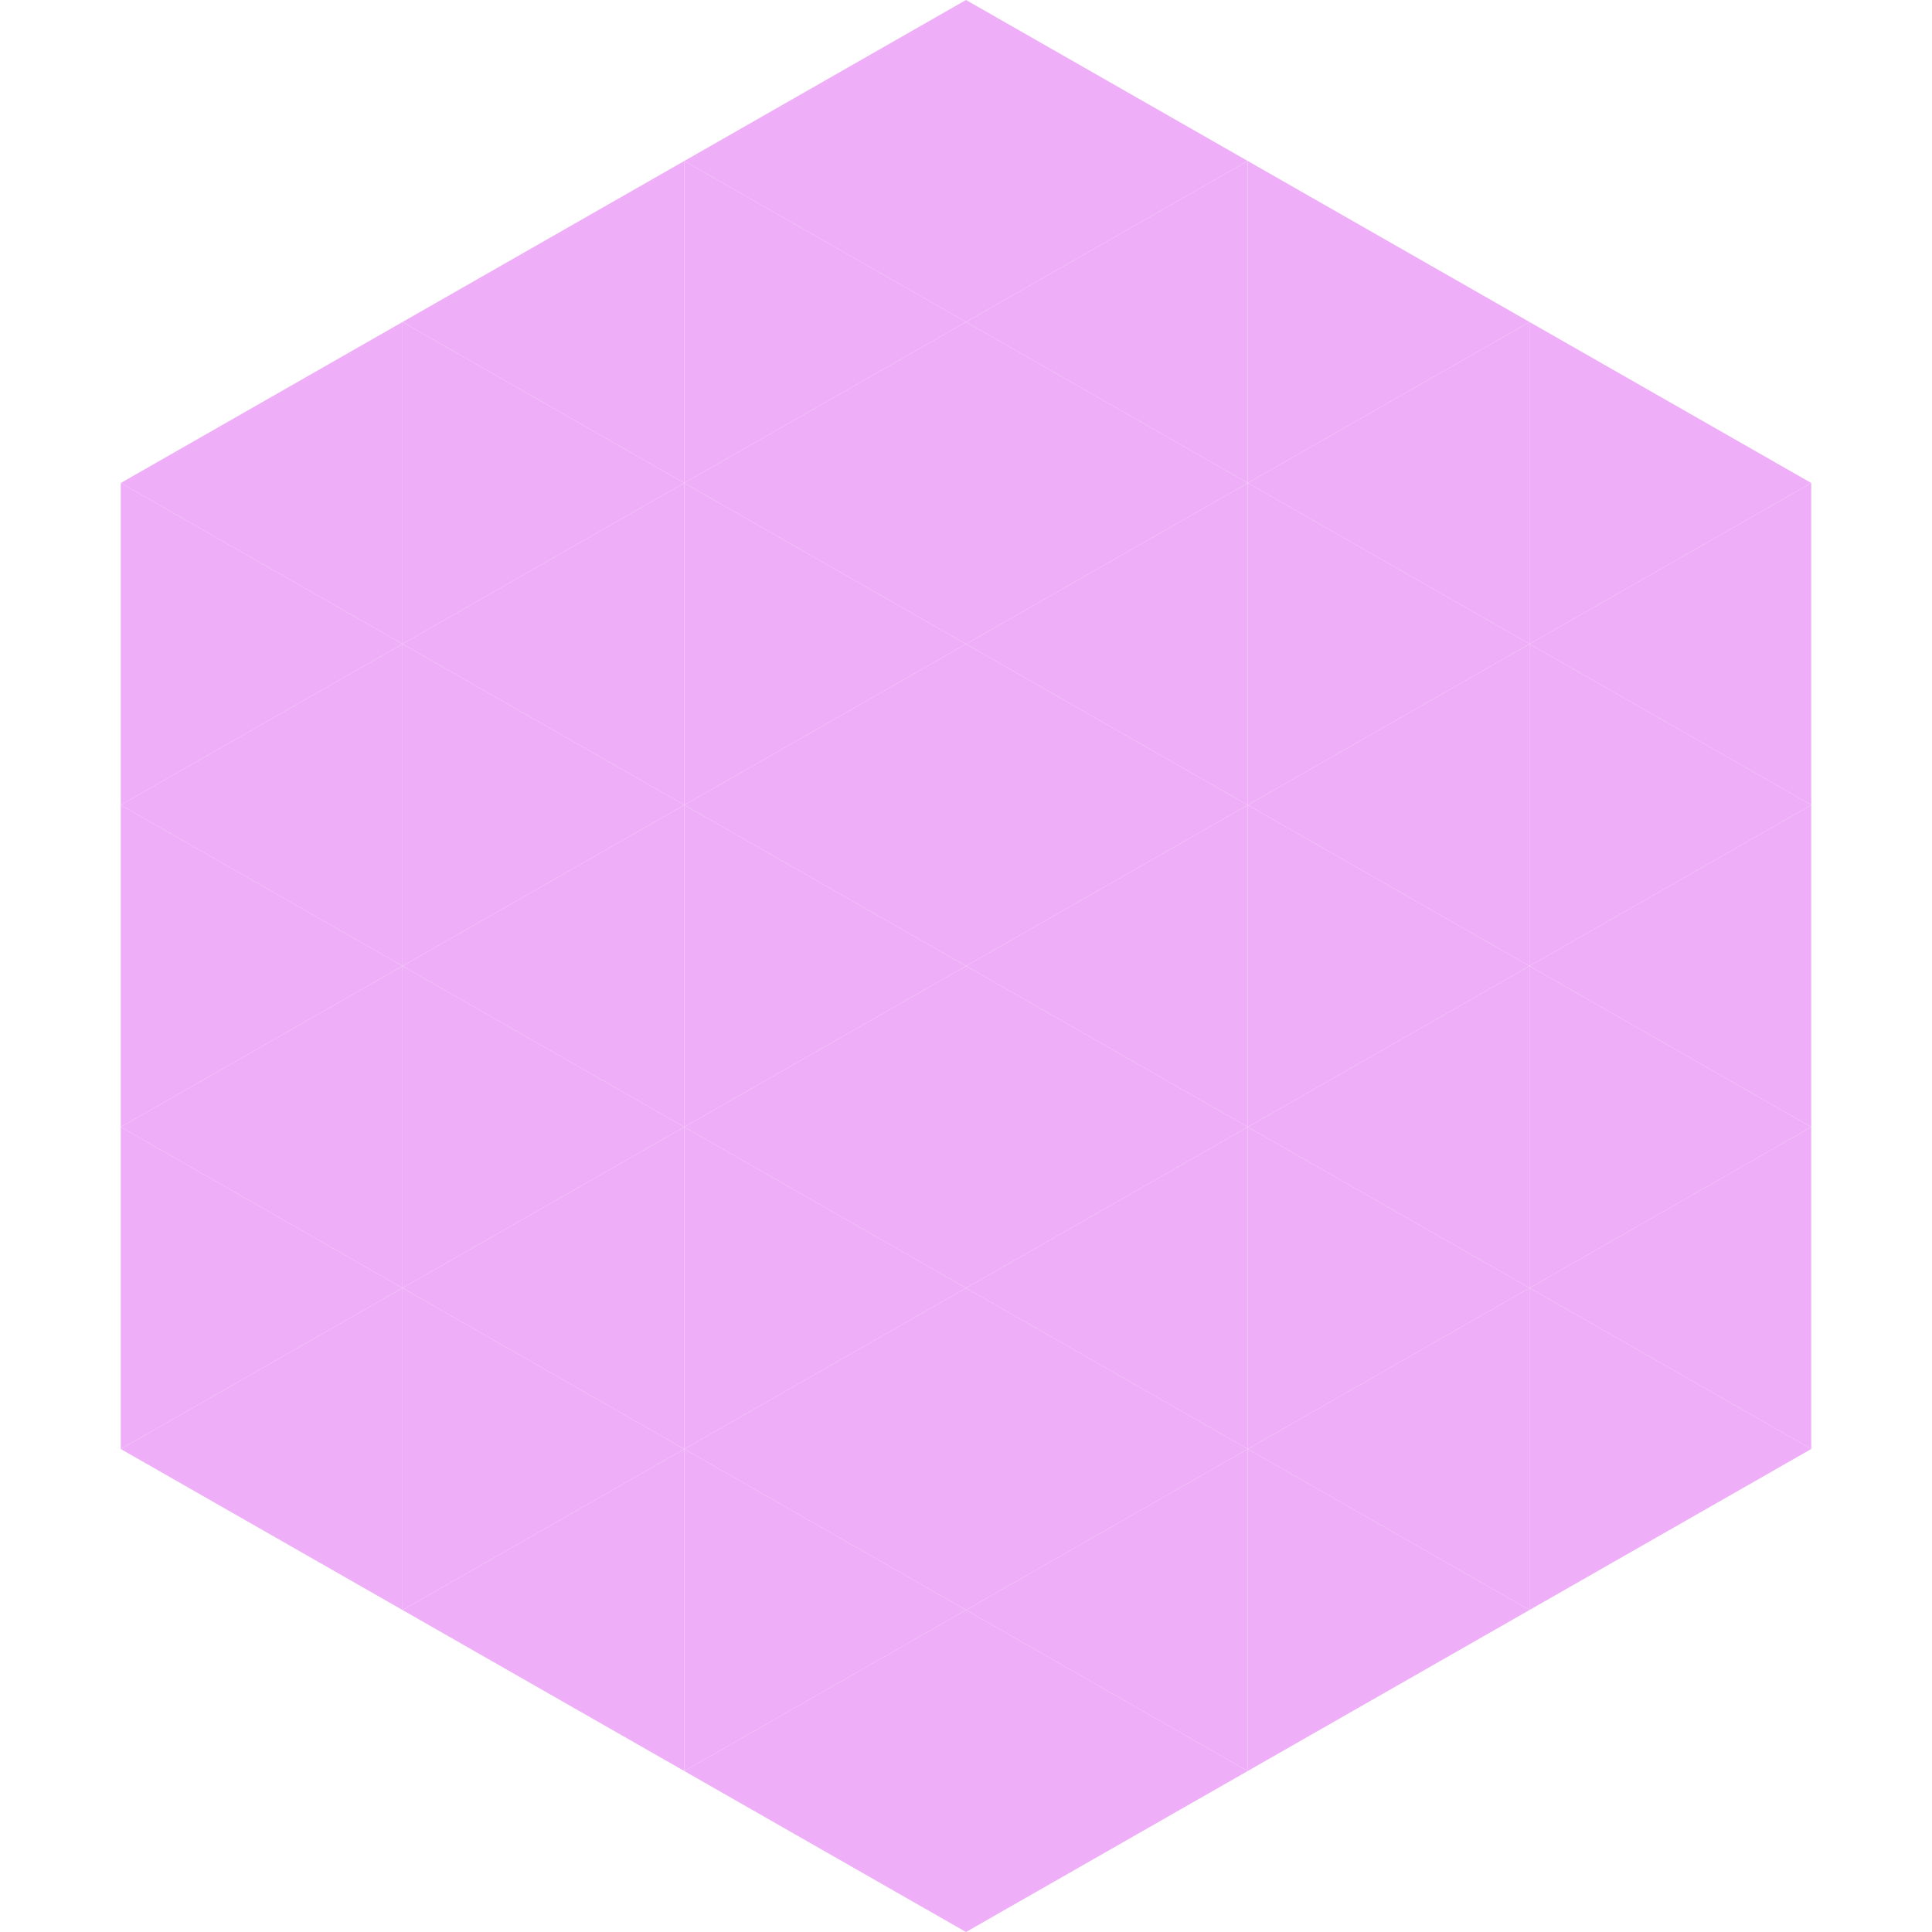<?xml version="1.0"?>
<!-- Generated by SVGo -->
<svg width="240" height="240"
     xmlns="http://www.w3.org/2000/svg"
     xmlns:xlink="http://www.w3.org/1999/xlink">
<polygon points="50,40 15,60 50,80" style="fill:rgb(239,174,248)" />
<polygon points="190,40 225,60 190,80" style="fill:rgb(239,174,248)" />
<polygon points="15,60 50,80 15,100" style="fill:rgb(239,174,248)" />
<polygon points="225,60 190,80 225,100" style="fill:rgb(239,174,248)" />
<polygon points="50,80 15,100 50,120" style="fill:rgb(239,174,248)" />
<polygon points="190,80 225,100 190,120" style="fill:rgb(239,174,248)" />
<polygon points="15,100 50,120 15,140" style="fill:rgb(239,174,248)" />
<polygon points="225,100 190,120 225,140" style="fill:rgb(239,174,248)" />
<polygon points="50,120 15,140 50,160" style="fill:rgb(239,174,248)" />
<polygon points="190,120 225,140 190,160" style="fill:rgb(239,174,248)" />
<polygon points="15,140 50,160 15,180" style="fill:rgb(239,174,248)" />
<polygon points="225,140 190,160 225,180" style="fill:rgb(239,174,248)" />
<polygon points="50,160 15,180 50,200" style="fill:rgb(239,174,248)" />
<polygon points="190,160 225,180 190,200" style="fill:rgb(239,174,248)" />
<polygon points="15,180 50,200 15,220" style="fill:rgb(255,255,255); fill-opacity:0" />
<polygon points="225,180 190,200 225,220" style="fill:rgb(255,255,255); fill-opacity:0" />
<polygon points="50,0 85,20 50,40" style="fill:rgb(255,255,255); fill-opacity:0" />
<polygon points="190,0 155,20 190,40" style="fill:rgb(255,255,255); fill-opacity:0" />
<polygon points="85,20 50,40 85,60" style="fill:rgb(239,174,248)" />
<polygon points="155,20 190,40 155,60" style="fill:rgb(239,174,248)" />
<polygon points="50,40 85,60 50,80" style="fill:rgb(239,174,248)" />
<polygon points="190,40 155,60 190,80" style="fill:rgb(239,174,248)" />
<polygon points="85,60 50,80 85,100" style="fill:rgb(239,174,248)" />
<polygon points="155,60 190,80 155,100" style="fill:rgb(239,174,248)" />
<polygon points="50,80 85,100 50,120" style="fill:rgb(239,174,248)" />
<polygon points="190,80 155,100 190,120" style="fill:rgb(239,174,248)" />
<polygon points="85,100 50,120 85,140" style="fill:rgb(239,174,248)" />
<polygon points="155,100 190,120 155,140" style="fill:rgb(239,174,248)" />
<polygon points="50,120 85,140 50,160" style="fill:rgb(239,174,248)" />
<polygon points="190,120 155,140 190,160" style="fill:rgb(239,174,248)" />
<polygon points="85,140 50,160 85,180" style="fill:rgb(239,174,248)" />
<polygon points="155,140 190,160 155,180" style="fill:rgb(239,174,248)" />
<polygon points="50,160 85,180 50,200" style="fill:rgb(239,174,248)" />
<polygon points="190,160 155,180 190,200" style="fill:rgb(239,174,248)" />
<polygon points="85,180 50,200 85,220" style="fill:rgb(239,174,248)" />
<polygon points="155,180 190,200 155,220" style="fill:rgb(239,174,248)" />
<polygon points="120,0 85,20 120,40" style="fill:rgb(239,174,248)" />
<polygon points="120,0 155,20 120,40" style="fill:rgb(239,174,248)" />
<polygon points="85,20 120,40 85,60" style="fill:rgb(239,174,248)" />
<polygon points="155,20 120,40 155,60" style="fill:rgb(239,174,248)" />
<polygon points="120,40 85,60 120,80" style="fill:rgb(239,174,248)" />
<polygon points="120,40 155,60 120,80" style="fill:rgb(239,174,248)" />
<polygon points="85,60 120,80 85,100" style="fill:rgb(239,174,248)" />
<polygon points="155,60 120,80 155,100" style="fill:rgb(239,174,248)" />
<polygon points="120,80 85,100 120,120" style="fill:rgb(239,174,248)" />
<polygon points="120,80 155,100 120,120" style="fill:rgb(239,174,248)" />
<polygon points="85,100 120,120 85,140" style="fill:rgb(239,174,248)" />
<polygon points="155,100 120,120 155,140" style="fill:rgb(239,174,248)" />
<polygon points="120,120 85,140 120,160" style="fill:rgb(239,174,248)" />
<polygon points="120,120 155,140 120,160" style="fill:rgb(239,174,248)" />
<polygon points="85,140 120,160 85,180" style="fill:rgb(239,174,248)" />
<polygon points="155,140 120,160 155,180" style="fill:rgb(239,174,248)" />
<polygon points="120,160 85,180 120,200" style="fill:rgb(239,174,248)" />
<polygon points="120,160 155,180 120,200" style="fill:rgb(239,174,248)" />
<polygon points="85,180 120,200 85,220" style="fill:rgb(239,174,248)" />
<polygon points="155,180 120,200 155,220" style="fill:rgb(239,174,248)" />
<polygon points="120,200 85,220 120,240" style="fill:rgb(239,174,248)" />
<polygon points="120,200 155,220 120,240" style="fill:rgb(239,174,248)" />
<polygon points="85,220 120,240 85,260" style="fill:rgb(255,255,255); fill-opacity:0" />
<polygon points="155,220 120,240 155,260" style="fill:rgb(255,255,255); fill-opacity:0" />
</svg>
